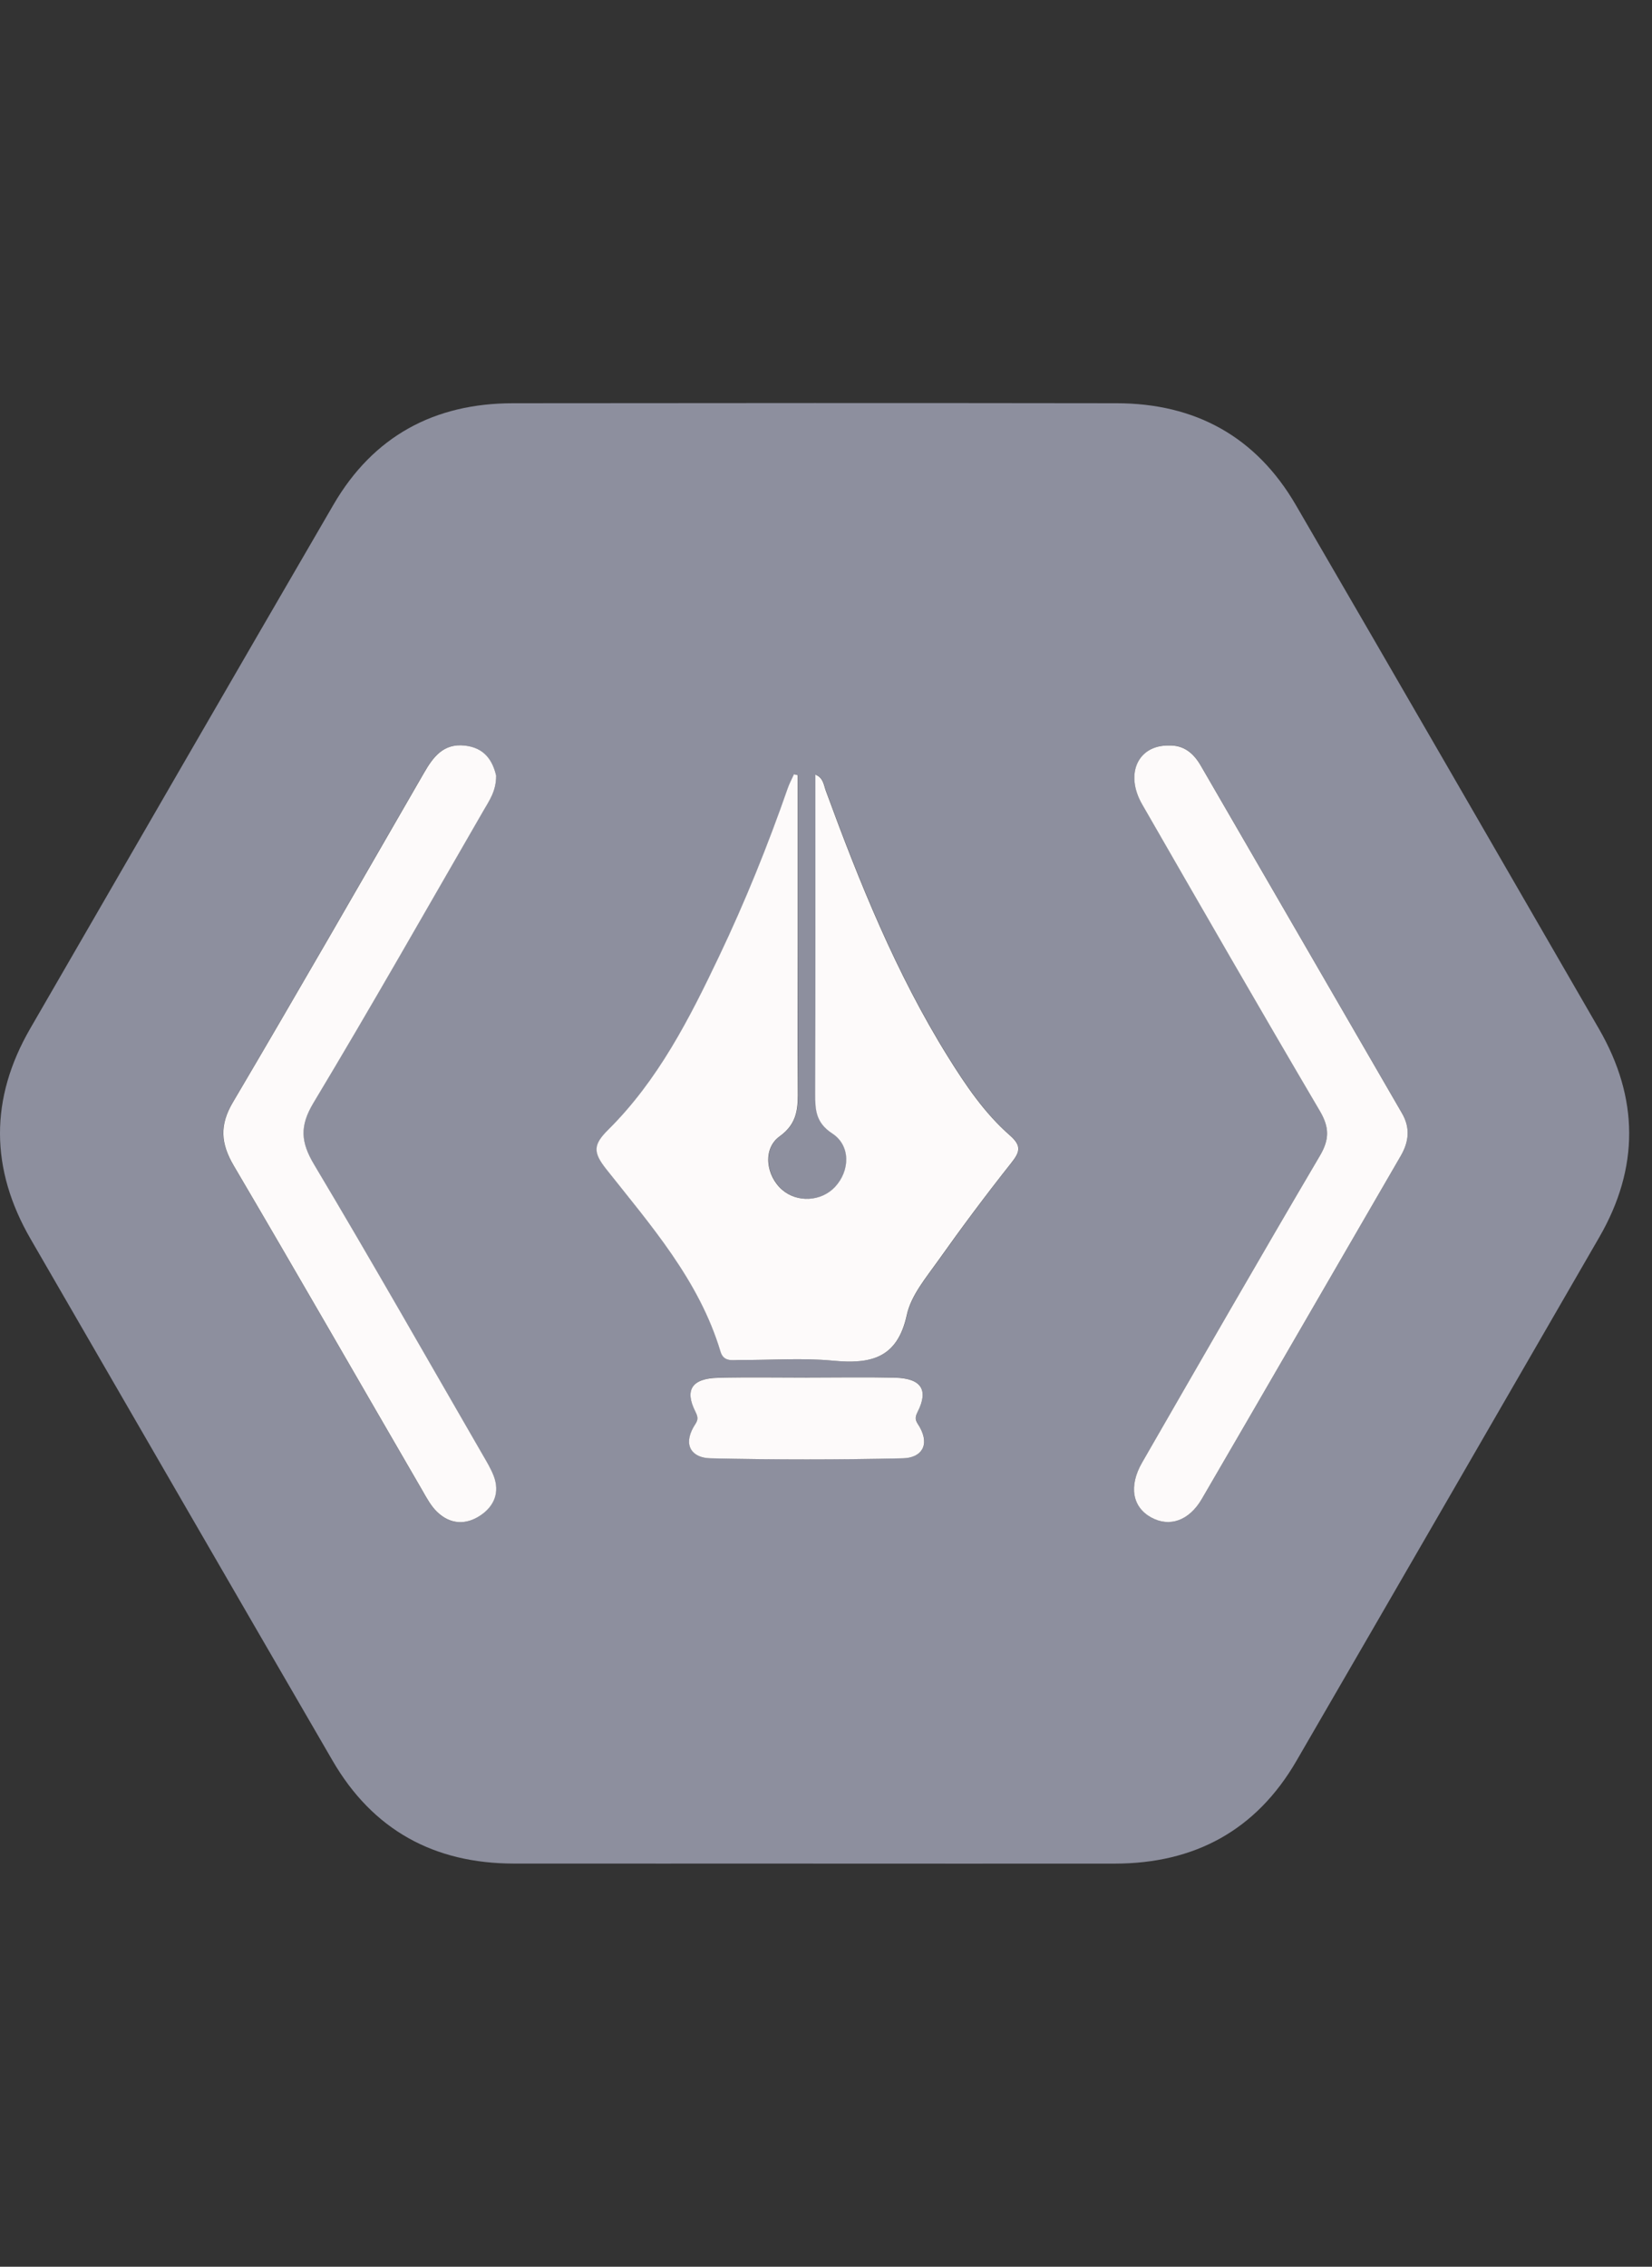 <svg width="35" height="48" viewBox="0 0 35 48" fill="none" xmlns="http://www.w3.org/2000/svg">
<rect x="0" y="0" width="35" height="48" fill="#333333" stroke="none"/>
<path d="M17.224 39.463C15.111 39.463 12.998 39.465 10.886 39.463C9.196 39.461 7.898 38.752 7.045 37.282C4.909 33.604 2.78 29.92 0.649 26.238C-0.21 24.754 -0.22 23.267 0.641 21.779C2.781 18.081 4.916 14.38 7.065 10.687C7.908 9.238 9.201 8.54 10.867 8.539C15.13 8.534 19.394 8.533 23.657 8.539C25.323 8.541 26.612 9.246 27.454 10.694C29.602 14.387 31.738 18.088 33.876 21.787C34.724 23.254 34.733 24.727 33.885 26.196C31.747 29.895 29.61 33.595 27.466 37.29C26.612 38.76 25.31 39.462 23.62 39.464C21.489 39.466 19.357 39.464 17.226 39.464L17.224 39.463ZM16.901 16.413C16.876 16.408 16.852 16.402 16.827 16.395C16.783 16.491 16.733 16.584 16.698 16.683C16.273 17.9 15.792 19.094 15.237 20.257C14.609 21.574 13.943 22.877 12.895 23.919C12.574 24.237 12.563 24.397 12.846 24.755C13.792 25.952 14.816 27.111 15.27 28.62C15.338 28.847 15.525 28.798 15.686 28.799C16.34 28.803 16.999 28.752 17.646 28.813C18.446 28.888 19.015 28.771 19.217 27.843C19.307 27.428 19.628 27.051 19.887 26.687C20.383 25.987 20.896 25.297 21.43 24.625C21.617 24.389 21.649 24.261 21.402 24.045C20.865 23.575 20.465 22.983 20.089 22.379C18.987 20.611 18.214 18.689 17.499 16.742C17.453 16.618 17.45 16.471 17.279 16.404C17.279 18.674 17.283 20.916 17.276 23.158C17.275 23.502 17.286 23.774 17.638 24.003C18.03 24.26 18.014 24.795 17.694 25.137C17.404 25.445 16.896 25.473 16.578 25.197C16.233 24.9 16.158 24.325 16.521 24.064C16.914 23.783 16.91 23.444 16.908 23.05C16.9 22.023 16.905 20.996 16.905 19.967V16.413H16.901ZM10.511 16.434C10.44 16.117 10.272 15.834 9.844 15.788C9.39 15.74 9.175 16.03 8.979 16.369C7.635 18.695 6.3 21.027 4.933 23.341C4.645 23.829 4.673 24.214 4.951 24.685C6.296 26.968 7.614 29.268 8.945 31.559C9.038 31.72 9.129 31.892 9.26 32.017C9.537 32.284 9.872 32.298 10.182 32.087C10.469 31.892 10.588 31.6 10.458 31.255C10.4 31.099 10.31 30.954 10.226 30.809C9.04 28.757 7.869 26.696 6.654 24.662C6.371 24.188 6.343 23.849 6.638 23.357C7.869 21.31 9.047 19.232 10.242 17.163C10.363 16.955 10.51 16.755 10.509 16.434H10.511ZM24.767 15.786C24.115 15.774 23.827 16.384 24.198 17.03C25.445 19.198 26.691 21.365 27.961 23.52C28.169 23.872 28.168 24.127 27.961 24.48C26.692 26.635 25.446 28.803 24.198 30.97C23.91 31.472 23.992 31.914 24.39 32.132C24.777 32.344 25.192 32.206 25.465 31.738C26.874 29.319 28.273 26.895 29.679 24.474C29.853 24.174 29.883 23.884 29.705 23.575C28.282 21.12 26.863 18.665 25.44 16.211C25.293 15.956 25.088 15.774 24.767 15.786ZM17.118 29.171C16.483 29.171 15.85 29.16 15.216 29.174C14.664 29.187 14.497 29.427 14.737 29.898C14.822 30.061 14.756 30.108 14.694 30.22C14.471 30.614 14.668 30.872 15.049 30.88C16.409 30.91 17.771 30.91 19.131 30.88C19.513 30.871 19.709 30.613 19.487 30.219C19.424 30.106 19.358 30.06 19.442 29.896C19.682 29.426 19.515 29.187 18.964 29.173C18.348 29.159 17.733 29.17 17.118 29.17V29.171Z" fill="#8D8F9E"/>
<path d="M16.901 16.413V19.967C16.901 20.995 16.895 22.022 16.903 23.05C16.907 23.442 16.91 23.782 16.517 24.064C16.153 24.326 16.228 24.9 16.573 25.197C16.892 25.473 17.399 25.444 17.689 25.137C18.01 24.795 18.027 24.26 17.633 24.003C17.282 23.774 17.27 23.502 17.271 23.158C17.279 20.916 17.275 18.675 17.275 16.404C17.445 16.471 17.45 16.619 17.495 16.742C18.209 18.689 18.983 20.611 20.084 22.379C20.46 22.983 20.86 23.575 21.398 24.045C21.645 24.262 21.613 24.39 21.426 24.625C20.893 25.297 20.378 25.987 19.882 26.687C19.624 27.051 19.303 27.428 19.213 27.843C19.012 28.771 18.443 28.889 17.642 28.813C16.994 28.752 16.335 28.803 15.682 28.799C15.521 28.799 15.332 28.847 15.265 28.62C14.812 27.111 13.789 25.952 12.842 24.755C12.559 24.397 12.569 24.237 12.89 23.919C13.939 22.878 14.605 21.574 15.232 20.257C15.787 19.094 16.269 17.9 16.693 16.683C16.728 16.584 16.779 16.491 16.822 16.395C16.847 16.401 16.872 16.407 16.896 16.413H16.901Z" fill="#FDFAFA"/>
<path d="M10.511 16.434C10.511 16.755 10.365 16.955 10.245 17.163C9.049 19.232 7.871 21.31 6.64 23.357C6.345 23.849 6.373 24.188 6.656 24.662C7.871 26.696 9.042 28.758 10.228 30.809C10.312 30.954 10.401 31.1 10.46 31.255C10.591 31.6 10.472 31.892 10.184 32.087C9.874 32.298 9.54 32.284 9.262 32.017C9.131 31.892 9.039 31.72 8.947 31.559C7.616 29.268 6.298 26.969 4.953 24.685C4.676 24.214 4.647 23.828 4.935 23.341C6.301 21.028 7.638 18.696 8.982 16.369C9.177 16.03 9.393 15.739 9.846 15.788C10.274 15.834 10.442 16.117 10.513 16.434H10.511Z" fill="#FDFAFA"/>
<path d="M24.765 15.787C25.087 15.776 25.291 15.957 25.439 16.212C26.862 18.666 28.282 21.122 29.704 23.576C29.882 23.884 29.851 24.176 29.678 24.475C28.272 26.896 26.873 29.32 25.464 31.739C25.191 32.208 24.775 32.345 24.389 32.133C23.992 31.915 23.909 31.473 24.197 30.971C25.445 28.804 26.691 26.636 27.96 24.481C28.168 24.13 28.169 23.874 27.96 23.521C26.691 21.366 25.444 19.199 24.197 17.031C23.826 16.384 24.113 15.776 24.764 15.787H24.765Z" fill="#FDFAFA"/>
<path d="M17.117 29.171C17.732 29.171 18.347 29.16 18.962 29.174C19.514 29.188 19.681 29.427 19.441 29.898C19.357 30.061 19.422 30.108 19.486 30.22C19.707 30.614 19.512 30.872 19.13 30.881C17.77 30.912 16.408 30.912 15.048 30.881C14.666 30.872 14.47 30.615 14.692 30.221C14.756 30.109 14.82 30.063 14.736 29.899C14.496 29.429 14.663 29.189 15.214 29.176C15.848 29.161 16.482 29.172 17.117 29.172V29.171Z" fill="#FDFAFA"/>
</svg>
